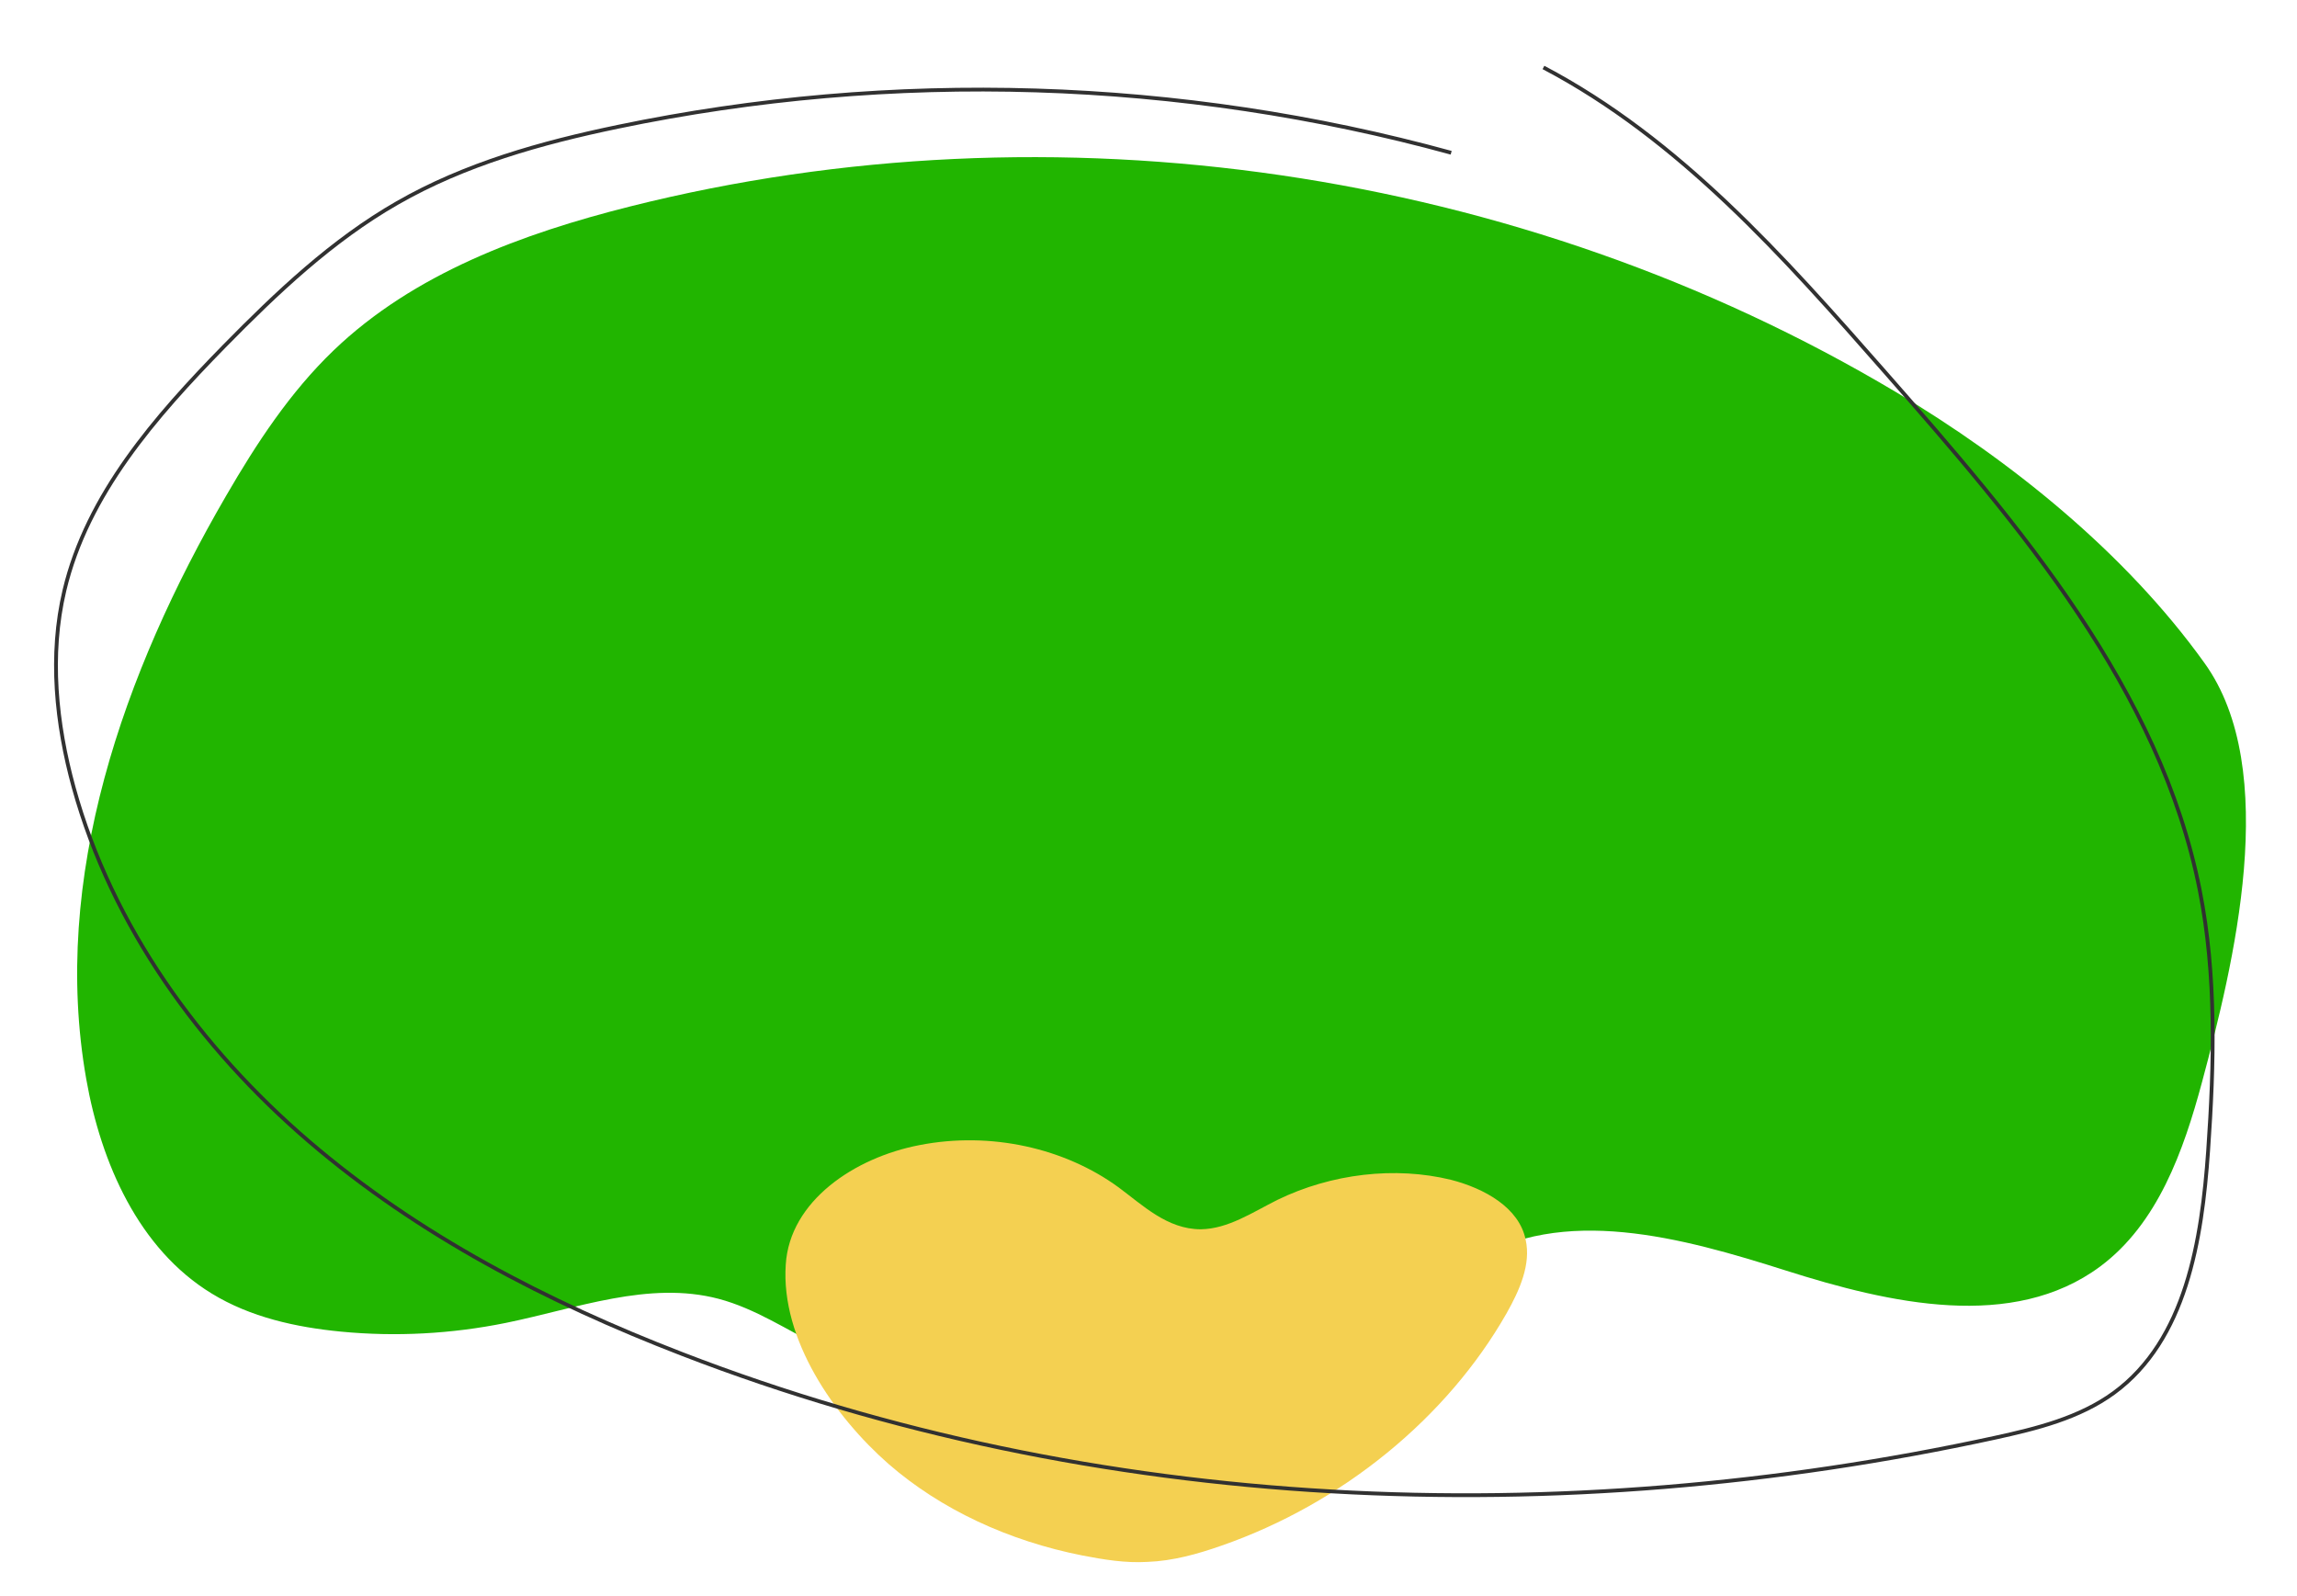 <?xml version="1.0" encoding="utf-8"?>
<!-- Generator: Adobe Illustrator 26.4.0, SVG Export Plug-In . SVG Version: 6.00 Build 0)  -->
<svg version="1.1" id="Livello_1" xmlns="http://www.w3.org/2000/svg" xmlns:xlink="http://www.w3.org/1999/xlink" x="0px" y="0px"
	 viewBox="0 0 1212 841.9" style="enable-background:new 0 0 1212 841.9;" xml:space="preserve">
<style type="text/css">
	.st0{fill:#21B500;}
	.st1{fill:#F4D051;}
	.st2{fill:none;stroke:#313131;stroke-width:2;stroke-miterlimit:10;}
</style>
<path class="st0" d="M251.9-676.8c113.1-59.6,228.5-71.5,351.2-62.8c130.3,9.2,242.5,15.6,363.1,75.4
	c91.1,45.1,271.9,179.2,179.7,300.4c-43.4,57.1-125.2,63-194.2,50.5c-56.2-10.2-120.7-27.3-165.3,9.7
	c-18.5,15.3-29.9,37.5-42.3,58.3c-18.8,31.4-41.6,61.3-71.7,81.4c-30.1,20-68.6,29.1-102.3,17.2c-40.4-14.2-68.5-55.4-110-65.5
	c-58.7-14.2-111.4,38-168.8,57.8c-80.9,28-175.2-15.5-218.9-90.5S32.3-418.4,70-497.3C107.6-576.2,175.9-636.8,251.9-676.8"/>
<path class="st0" d="M1000.1,206.7c-198.2-118-443.7-154-667.5-97.8c-56.9,14.3-114.3,35.4-156.6,76c-23,22.1-40.7,49.1-56.7,76.7
	c-54.1,93.1-92.5,201.6-73.8,307.7c7.8,44.4,27.7,89.7,66.2,113.2c20.4,12.5,44.4,17.8,68.2,20.1c29,2.8,58.4,1.2,87-4.6
	c37.3-7.6,75.5-22.4,112.3-12.7c19.3,5.1,36.3,16.6,54.2,25.4c60,29.4,129.7,28.6,196.5,27.2c25.7-0.6,52.4-1.4,75.1-13.3
	c27.2-14.2,44.7-42.3,70.7-58.6c48.7-30.6,111.9-13,166.7,4.4s119.6,32.1,165.8-2.2c30.3-22.6,43.9-60.8,53.7-97.3
	c16.4-61.1,42.1-164.6,1.2-221.2C1121.5,291.7,1060.8,242.8,1000.1,206.7z"/>
<g id="Livello_1_00000000204327607065935940000004273819687198262963_">
	<path class="st1" d="M485.1,604.2c37.8-7.4,76.9,1.7,105,22.2c13,9.6,25.8,22.2,43.5,22.2c14.4-0.2,27.2-8.9,40.4-15.5
		c28.6-13.9,62.1-17.8,91.6-10.6c17.9,4.6,36,14.8,39.4,31.6c2.9,12.9-3.1,26.5-10.1,38.9c-31.4,55.1-86.6,100.3-150.3,122.5
		c-12.8,4.5-25.8,8.1-39.1,8.6c-11.7,0.7-23.1-1.2-34.5-3.4c-38.8-7.7-74.5-24.2-102.2-48.3c-28.6-25.1-56.9-65.7-54.2-105.2
		C416.7,633.7,450.8,610.8,485.1,604.2"/>
</g>
<path class="st2" d="M765.7,80.6C622.9,41.4,470.9,36.7,326,66.9c-40.4,8.4-80.7,19.7-116.4,40.2c-34.4,19.7-63.5,47.3-91.3,75.6
	C81.9,219.9,46,260.9,34,311.5c-8.1,34.2-4.4,70.3,4.9,104.1c20.2,73.1,66.6,137.3,124.2,186.7s126,84.8,196.8,112.1
	c218.9,84.6,463.3,94,692.7,44.2c22-4.8,44.6-10.4,62.8-23.7c38.1-27.9,46.4-80.6,49.7-127.6c3.2-45.9,4.5-92.4-4.4-137.5
	c-20.9-105.9-94.8-192.3-166-273.4C941.2,135.5,886.1,73.3,814.4,35.6"/>
</svg>
